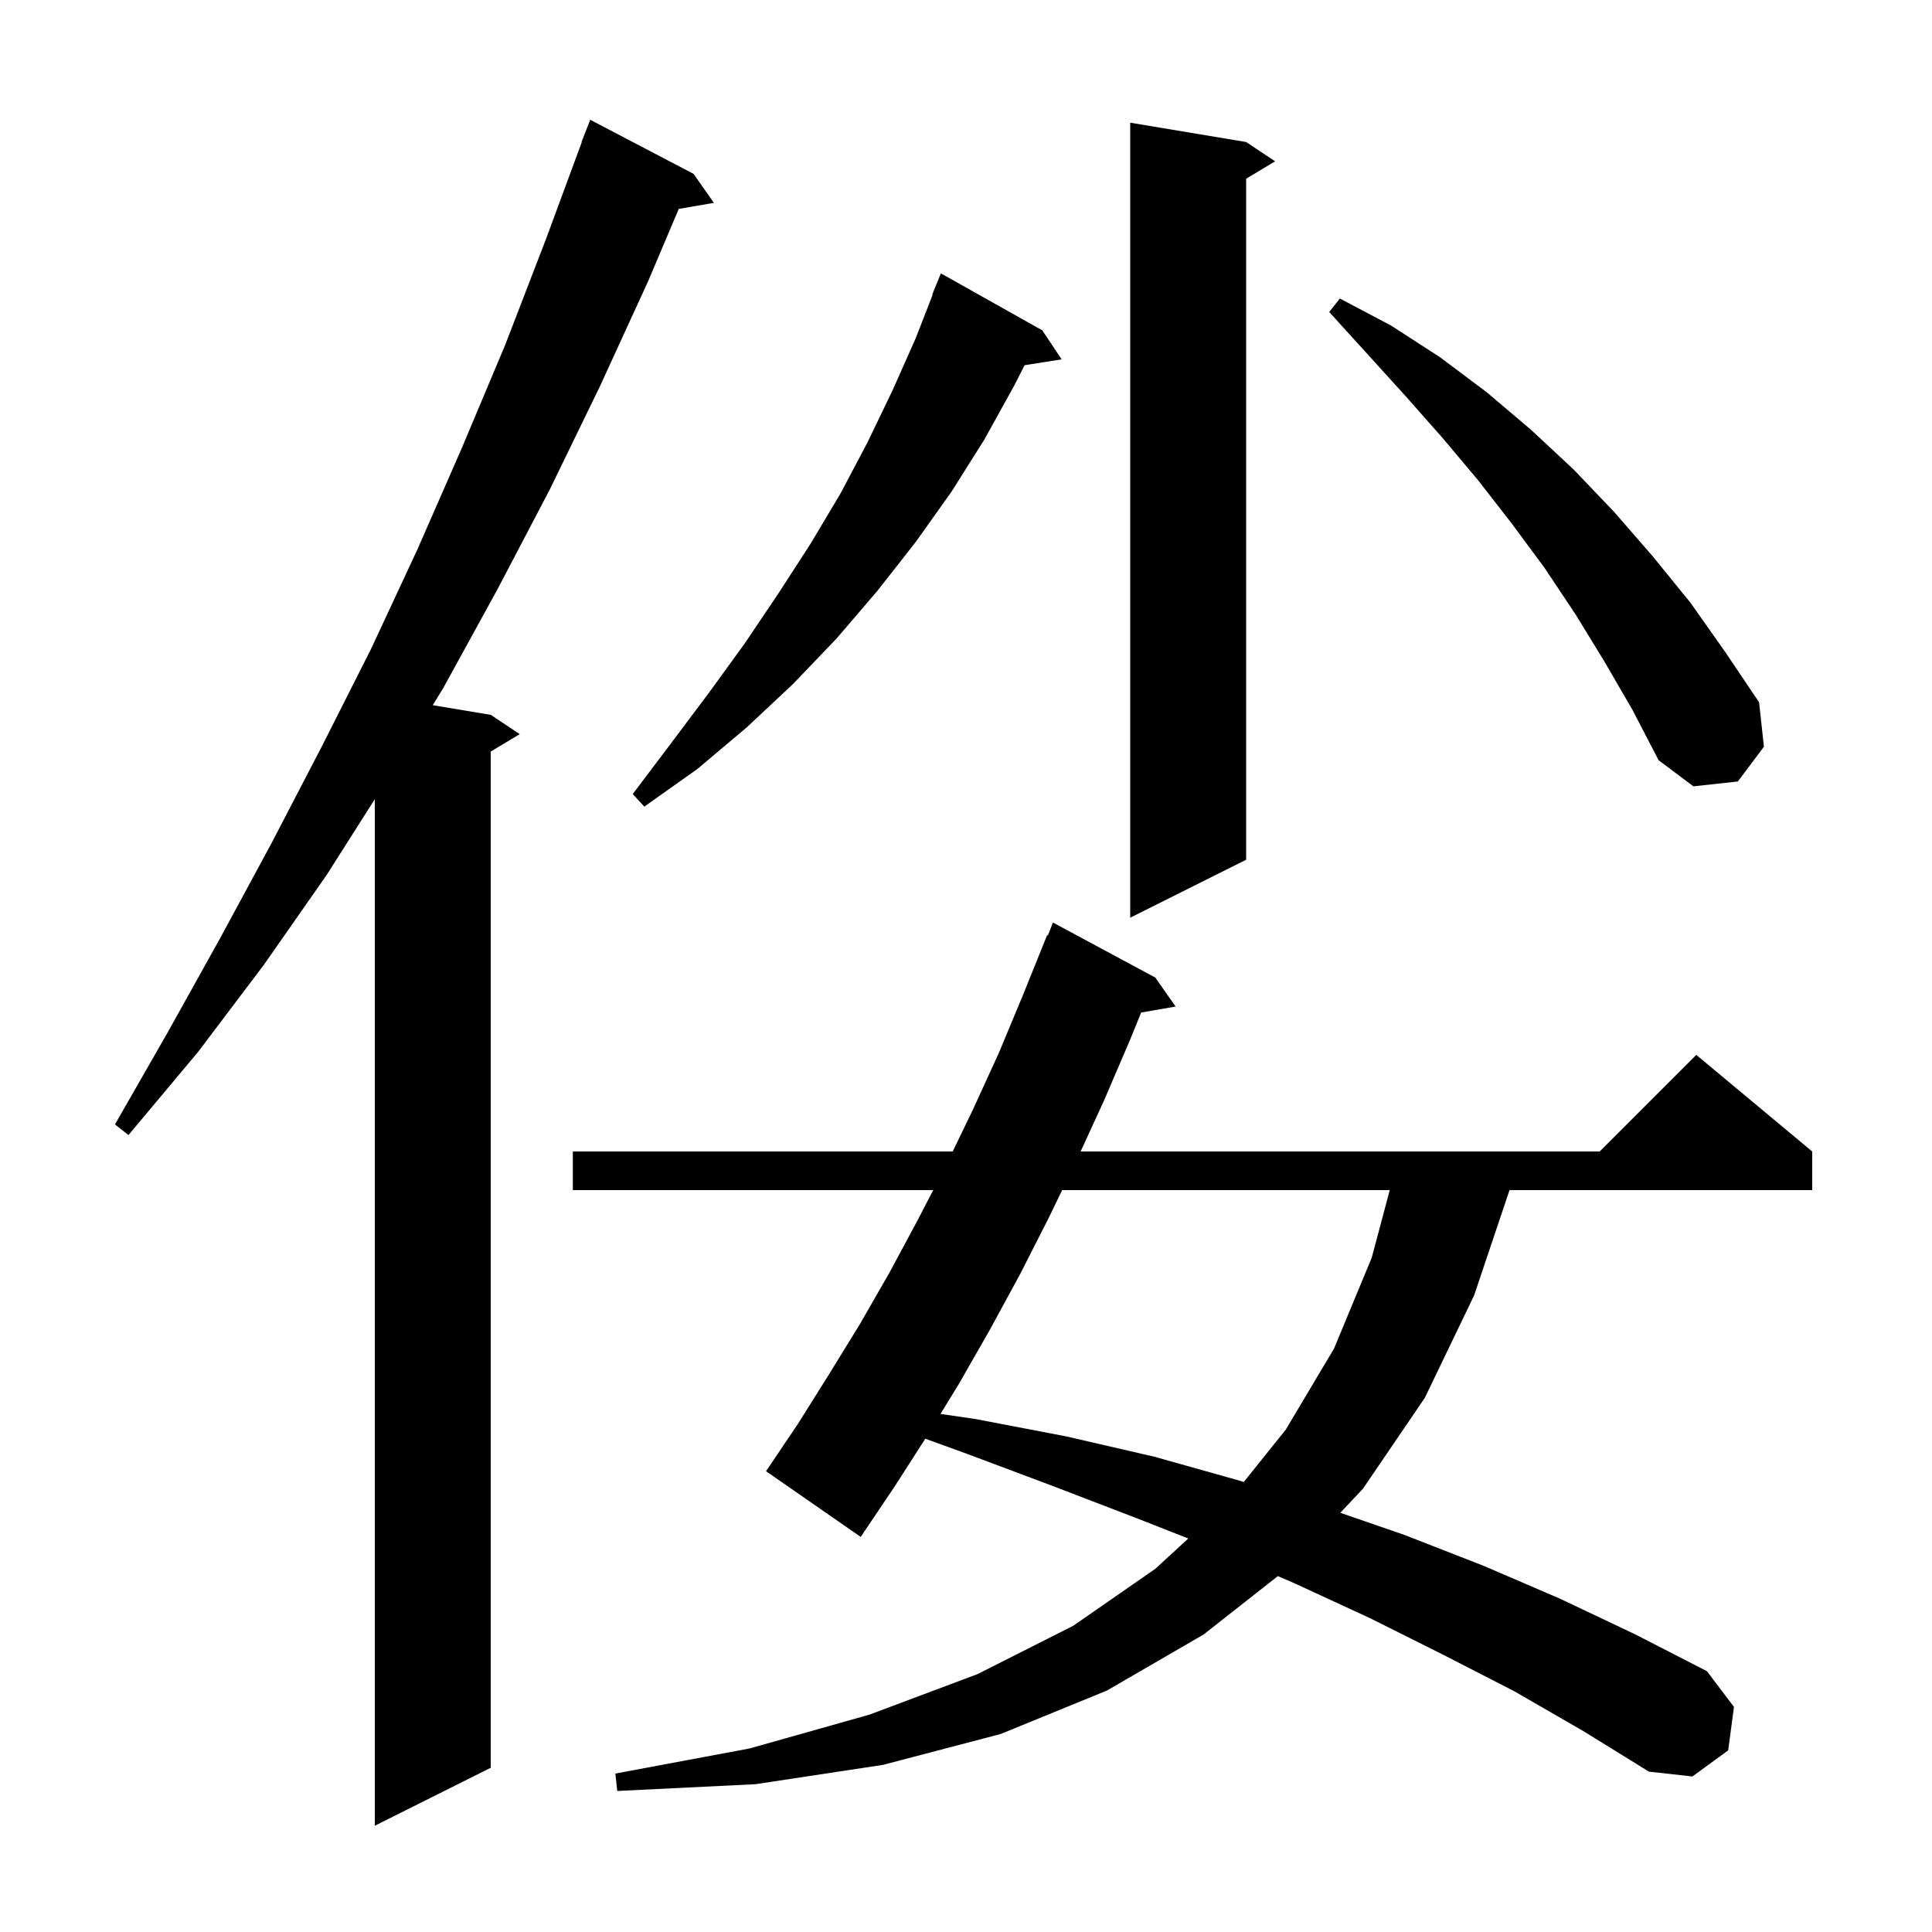 <svg xmlns="http://www.w3.org/2000/svg" xmlns:xlink="http://www.w3.org/1999/xlink" version="1.1" baseProfile="full" viewBox="0 0 200 200" width="200" height="200"><g fill="currentColor"><path d="M 71.8 18.0 L 73.9 21.0 L 70.264 21.627 L 67.1 29.1 L 62.1 40.0 L 56.9 50.7 L 51.5 61.0 L 45.9 71.2 L 44.798 73 L 50.8 74.0 L 53.8 76.0 L 50.8 77.8 L 50.8 183.0 L 38.8 189.0 L 38.8 82.731 L 33.8 90.6 L 27.3 99.9 L 20.5 108.9 L 13.3 117.5 L 11.9 116.4 L 17.4 106.8 L 22.8 97.1 L 28.1 87.3 L 33.3 77.3 L 38.4 67.2 L 43.2 56.9 L 47.8 46.4 L 52.3 35.7 L 56.5 24.8 L 60.228 14.708 L 60.2 14.7 L 61.1 12.4 Z M 156.8 175.1 L 149.4 171.3 L 141.8 167.5 L 134.0 163.9 L 132.282 163.158 L 124.6 169.2 L 114.6 175.0 L 103.6 179.5 L 91.4 182.7 L 78.2 184.7 L 63.9 185.4 L 63.7 183.6 L 77.6 181.0 L 90.0 177.5 L 101.2 173.3 L 111.1 168.3 L 119.6 162.4 L 123.011 159.265 L 117.5 157.1 L 108.9 153.8 L 100.1 150.5 L 95.785 148.935 L 92.6 153.9 L 89.1 159.1 L 79.3 152.3 L 82.6 147.4 L 85.8 142.3 L 89.0 137.1 L 92.1 131.7 L 95.0 126.3 L 96.605 123.2 L 59.3 123.2 L 59.3 119.2 L 98.624 119.2 L 100.7 114.9 L 103.4 109.0 L 105.9 103.0 L 108.4 96.8 L 108.479 96.831 L 109.0 95.5 L 119.6 101.2 L 121.7 104.2 L 118.131 104.815 L 117.0 107.6 L 114.3 113.9 L 111.867 119.2 L 165.6 119.2 L 175.6 109.2 L 187.6 119.2 L 187.6 123.2 L 156.265 123.2 L 152.6 134.1 L 147.5 144.7 L 141.1 154.1 L 138.75 156.604 L 145.4 158.9 L 153.6 162.1 L 161.5 165.5 L 169.3 169.2 L 176.7 173.0 L 179.5 176.7 L 178.9 181.2 L 175.2 183.9 L 170.7 183.4 L 163.9 179.2 Z M 109.953 123.2 L 108.6 126.0 L 105.6 131.9 L 102.5 137.6 L 99.3 143.2 L 97.363 146.37 L 101.0 146.9 L 110.4 148.7 L 119.5 150.8 L 128.4 153.3 L 128.756 153.412 L 133.1 148.0 L 138.1 139.6 L 142.0 130.2 L 143.867 123.2 Z M 129.0 14.7 L 132.0 16.7 L 129.0 18.5 L 129.0 89.0 L 117.0 95.0 L 117.0 12.7 Z M 107.9 34.2 L 109.9 37.2 L 106.066 37.805 L 105.0 39.9 L 101.9 45.5 L 98.5 50.9 L 94.8 56.1 L 90.8 61.2 L 86.6 66.1 L 82.1 70.8 L 77.3 75.3 L 72.2 79.6 L 66.7 83.5 L 65.5 82.2 L 69.5 76.9 L 73.4 71.7 L 77.1 66.6 L 80.6 61.4 L 83.9 56.3 L 87.0 51.1 L 89.8 45.8 L 92.4 40.4 L 94.8 35.0 L 96.544 30.514 L 96.5 30.5 L 97.4 28.3 Z M 166.1 68.5 L 163.1 63.6 L 159.9 58.8 L 156.5 54.2 L 153.0 49.7 L 149.3 45.3 L 145.5 41.0 L 141.6 36.7 L 137.6 32.3 L 138.7 30.9 L 144.0 33.7 L 149.1 37.0 L 153.9 40.6 L 158.5 44.5 L 162.9 48.6 L 167.1 53.0 L 171.1 57.6 L 175.0 62.4 L 178.6 67.5 L 182.1 72.7 L 182.6 77.3 L 179.9 80.9 L 175.3 81.4 L 171.7 78.7 L 169.0 73.5 Z "/></g></svg>